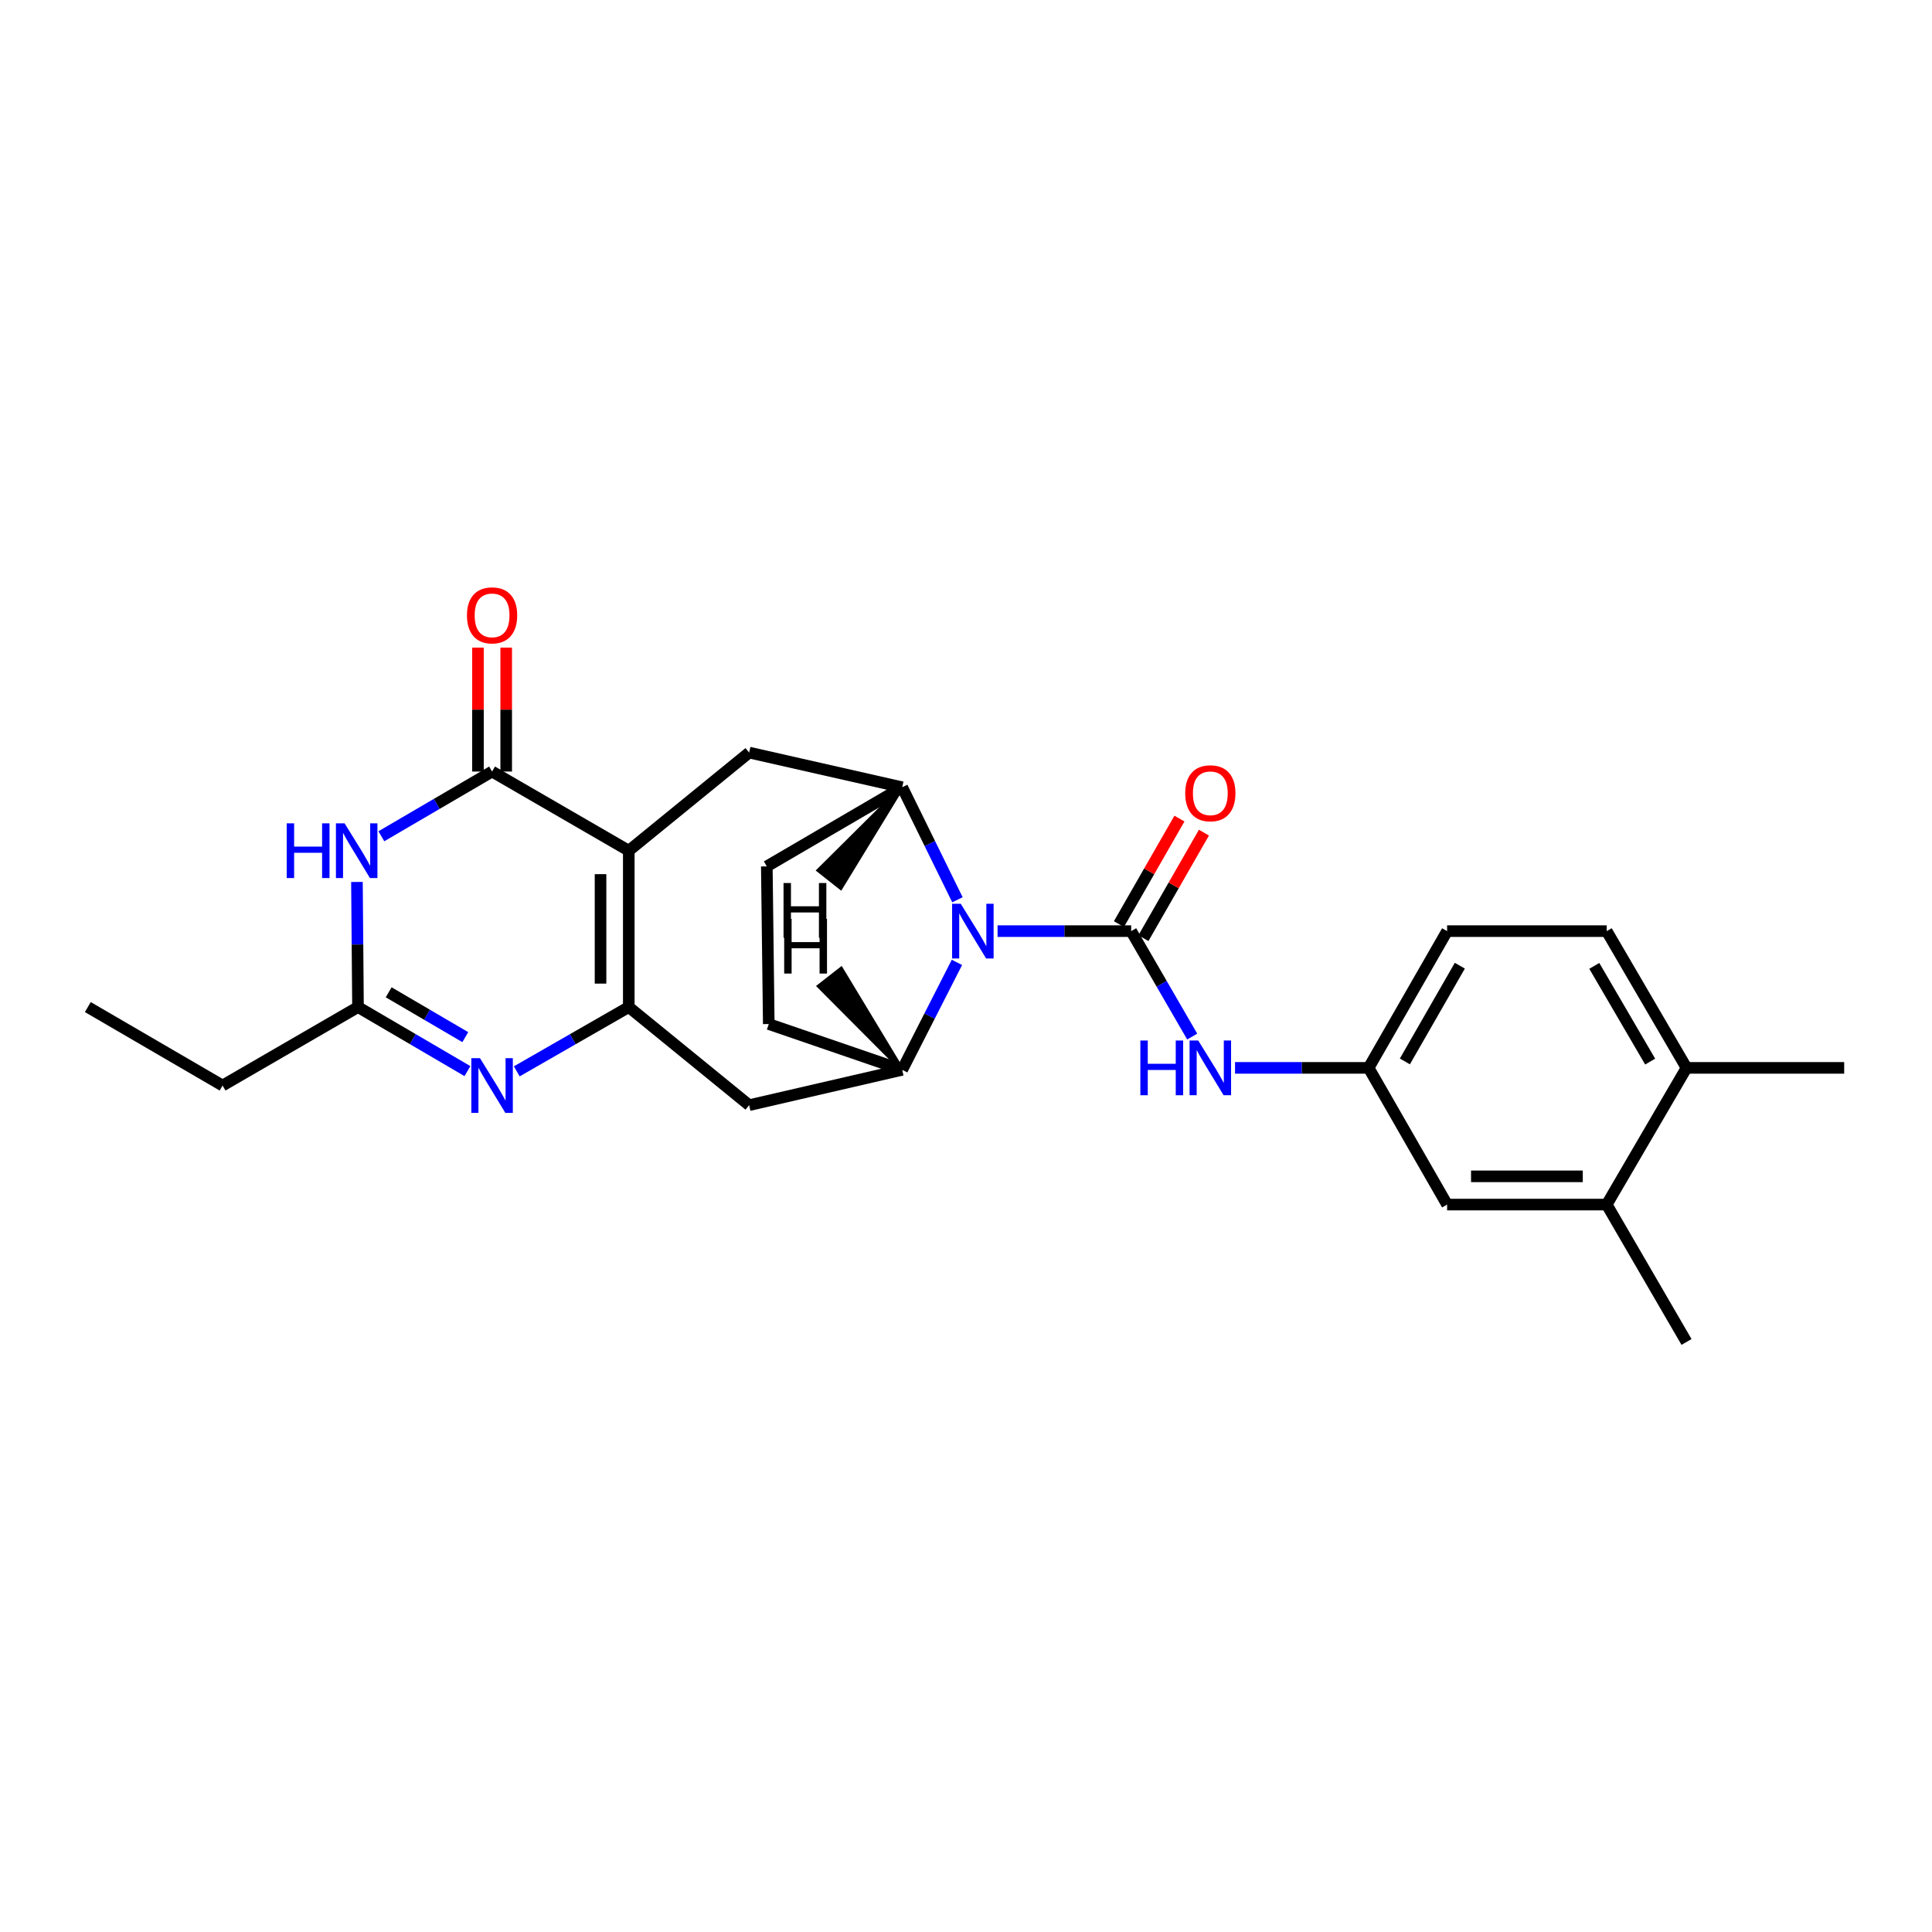 <?xml version='1.0' encoding='iso-8859-1'?>
<svg version='1.1' baseProfile='full'
              xmlns='http://www.w3.org/2000/svg'
                      xmlns:rdkit='http://www.rdkit.org/xml'
                      xmlns:xlink='http://www.w3.org/1999/xlink'
                  xml:space='preserve'
width='1000px' height='1000px' viewBox='0 0 1000 1000'>
<!-- END OF HEADER -->
<rect style='opacity:1.0;fill:#FFFFFF;stroke:none' width='1000' height='1000' x='0' y='0'> </rect>
<path class='bond-0' d='M 325.455,440.318 L 325.455,521.256' style='fill:none;fill-rule:evenodd;stroke:#000000;stroke-width:6px;stroke-linecap:butt;stroke-linejoin:miter;stroke-opacity:1' />
<path class='bond-0' d='M 310.837,452.458 L 310.837,509.115' style='fill:none;fill-rule:evenodd;stroke:#000000;stroke-width:6px;stroke-linecap:butt;stroke-linejoin:miter;stroke-opacity:1' />
<path class='bond-3' d='M 325.455,440.318 L 254.699,399.349' style='fill:none;fill-rule:evenodd;stroke:#000000;stroke-width:6px;stroke-linecap:butt;stroke-linejoin:miter;stroke-opacity:1' />
<path class='bond-8' d='M 325.455,440.318 L 387.756,389.531' style='fill:none;fill-rule:evenodd;stroke:#000000;stroke-width:6px;stroke-linecap:butt;stroke-linejoin:miter;stroke-opacity:1' />
<path class='bond-4' d='M 325.455,521.256 L 296.467,537.894' style='fill:none;fill-rule:evenodd;stroke:#000000;stroke-width:6px;stroke-linecap:butt;stroke-linejoin:miter;stroke-opacity:1' />
<path class='bond-4' d='M 296.467,537.894 L 267.479,554.533' style='fill:none;fill-rule:evenodd;stroke:#0000FF;stroke-width:6px;stroke-linecap:butt;stroke-linejoin:miter;stroke-opacity:1' />
<path class='bond-10' d='M 325.455,521.256 L 387.756,572.035' style='fill:none;fill-rule:evenodd;stroke:#000000;stroke-width:6px;stroke-linecap:butt;stroke-linejoin:miter;stroke-opacity:1' />
<path class='bond-1' d='M 585.494,481.952 L 550.916,481.952' style='fill:none;fill-rule:evenodd;stroke:#000000;stroke-width:6px;stroke-linecap:butt;stroke-linejoin:miter;stroke-opacity:1' />
<path class='bond-1' d='M 550.916,481.952 L 516.337,481.952' style='fill:none;fill-rule:evenodd;stroke:#0000FF;stroke-width:6px;stroke-linecap:butt;stroke-linejoin:miter;stroke-opacity:1' />
<path class='bond-11' d='M 585.494,481.952 L 601.289,509.24' style='fill:none;fill-rule:evenodd;stroke:#000000;stroke-width:6px;stroke-linecap:butt;stroke-linejoin:miter;stroke-opacity:1' />
<path class='bond-11' d='M 601.289,509.24 L 617.083,536.527' style='fill:none;fill-rule:evenodd;stroke:#0000FF;stroke-width:6px;stroke-linecap:butt;stroke-linejoin:miter;stroke-opacity:1' />
<path class='bond-12' d='M 591.834,485.588 L 607.496,458.279' style='fill:none;fill-rule:evenodd;stroke:#000000;stroke-width:6px;stroke-linecap:butt;stroke-linejoin:miter;stroke-opacity:1' />
<path class='bond-12' d='M 607.496,458.279 L 623.158,430.97' style='fill:none;fill-rule:evenodd;stroke:#FF0000;stroke-width:6px;stroke-linecap:butt;stroke-linejoin:miter;stroke-opacity:1' />
<path class='bond-12' d='M 579.154,478.316 L 594.816,451.007' style='fill:none;fill-rule:evenodd;stroke:#000000;stroke-width:6px;stroke-linecap:butt;stroke-linejoin:miter;stroke-opacity:1' />
<path class='bond-12' d='M 594.816,451.007 L 610.478,423.698' style='fill:none;fill-rule:evenodd;stroke:#FF0000;stroke-width:6px;stroke-linecap:butt;stroke-linejoin:miter;stroke-opacity:1' />
<path class='bond-2' d='M 495.575,465.718 L 481.274,436.602' style='fill:none;fill-rule:evenodd;stroke:#0000FF;stroke-width:6px;stroke-linecap:butt;stroke-linejoin:miter;stroke-opacity:1' />
<path class='bond-2' d='M 481.274,436.602 L 466.973,407.486' style='fill:none;fill-rule:evenodd;stroke:#000000;stroke-width:6px;stroke-linecap:butt;stroke-linejoin:miter;stroke-opacity:1' />
<path class='bond-27' d='M 495.308,498.126 L 481.141,525.933' style='fill:none;fill-rule:evenodd;stroke:#0000FF;stroke-width:6px;stroke-linecap:butt;stroke-linejoin:miter;stroke-opacity:1' />
<path class='bond-27' d='M 481.141,525.933 L 466.973,553.739' style='fill:none;fill-rule:evenodd;stroke:#000000;stroke-width:6px;stroke-linecap:butt;stroke-linejoin:miter;stroke-opacity:1' />
<path class='bond-5' d='M 254.699,399.349 L 226.044,416.101' style='fill:none;fill-rule:evenodd;stroke:#000000;stroke-width:6px;stroke-linecap:butt;stroke-linejoin:miter;stroke-opacity:1' />
<path class='bond-5' d='M 226.044,416.101 L 197.388,432.853' style='fill:none;fill-rule:evenodd;stroke:#0000FF;stroke-width:6px;stroke-linecap:butt;stroke-linejoin:miter;stroke-opacity:1' />
<path class='bond-14' d='M 262.008,399.349 L 262.008,367.279' style='fill:none;fill-rule:evenodd;stroke:#000000;stroke-width:6px;stroke-linecap:butt;stroke-linejoin:miter;stroke-opacity:1' />
<path class='bond-14' d='M 262.008,367.279 L 262.008,335.21' style='fill:none;fill-rule:evenodd;stroke:#FF0000;stroke-width:6px;stroke-linecap:butt;stroke-linejoin:miter;stroke-opacity:1' />
<path class='bond-14' d='M 247.391,399.349 L 247.391,367.279' style='fill:none;fill-rule:evenodd;stroke:#000000;stroke-width:6px;stroke-linecap:butt;stroke-linejoin:miter;stroke-opacity:1' />
<path class='bond-14' d='M 247.391,367.279 L 247.391,335.21' style='fill:none;fill-rule:evenodd;stroke:#FF0000;stroke-width:6px;stroke-linecap:butt;stroke-linejoin:miter;stroke-opacity:1' />
<path class='bond-26' d='M 241.949,554.406 L 213.625,537.831' style='fill:none;fill-rule:evenodd;stroke:#0000FF;stroke-width:6px;stroke-linecap:butt;stroke-linejoin:miter;stroke-opacity:1' />
<path class='bond-26' d='M 213.625,537.831 L 185.3,521.256' style='fill:none;fill-rule:evenodd;stroke:#000000;stroke-width:6px;stroke-linecap:butt;stroke-linejoin:miter;stroke-opacity:1' />
<path class='bond-26' d='M 240.834,536.818 L 221.007,525.215' style='fill:none;fill-rule:evenodd;stroke:#0000FF;stroke-width:6px;stroke-linecap:butt;stroke-linejoin:miter;stroke-opacity:1' />
<path class='bond-26' d='M 221.007,525.215 L 201.18,513.613' style='fill:none;fill-rule:evenodd;stroke:#000000;stroke-width:6px;stroke-linecap:butt;stroke-linejoin:miter;stroke-opacity:1' />
<path class='bond-9' d='M 184.755,456.501 L 185.027,488.879' style='fill:none;fill-rule:evenodd;stroke:#0000FF;stroke-width:6px;stroke-linecap:butt;stroke-linejoin:miter;stroke-opacity:1' />
<path class='bond-9' d='M 185.027,488.879 L 185.3,521.256' style='fill:none;fill-rule:evenodd;stroke:#000000;stroke-width:6px;stroke-linecap:butt;stroke-linejoin:miter;stroke-opacity:1' />
<path class='bond-6' d='M 466.973,407.486 L 387.756,389.531' style='fill:none;fill-rule:evenodd;stroke:#000000;stroke-width:6px;stroke-linecap:butt;stroke-linejoin:miter;stroke-opacity:1' />
<path class='bond-16' d='M 466.973,407.486 L 396.9,448.438' style='fill:none;fill-rule:evenodd;stroke:#000000;stroke-width:6px;stroke-linecap:butt;stroke-linejoin:miter;stroke-opacity:1' />
<path class='bond-30' d='M 466.973,407.486 L 423.69,450.489 L 435.161,459.55 Z' style='fill:#000000;fill-rule:evenodd;fill-opacity:1;stroke:#000000;stroke-width:2px;stroke-linecap:butt;stroke-linejoin:miter;stroke-opacity:1;' />
<path class='bond-7' d='M 466.973,553.739 L 387.756,572.035' style='fill:none;fill-rule:evenodd;stroke:#000000;stroke-width:6px;stroke-linecap:butt;stroke-linejoin:miter;stroke-opacity:1' />
<path class='bond-28' d='M 466.973,553.739 L 397.915,530.043' style='fill:none;fill-rule:evenodd;stroke:#000000;stroke-width:6px;stroke-linecap:butt;stroke-linejoin:miter;stroke-opacity:1' />
<path class='bond-31' d='M 466.973,553.739 L 435.384,501.44 L 423.866,510.44 Z' style='fill:#000000;fill-rule:evenodd;fill-opacity:1;stroke:#000000;stroke-width:2px;stroke-linecap:butt;stroke-linejoin:miter;stroke-opacity:1;' />
<path class='bond-22' d='M 185.3,521.256 L 115.203,561.868' style='fill:none;fill-rule:evenodd;stroke:#000000;stroke-width:6px;stroke-linecap:butt;stroke-linejoin:miter;stroke-opacity:1' />
<path class='bond-15' d='M 639.251,552.732 L 673.822,552.732' style='fill:none;fill-rule:evenodd;stroke:#0000FF;stroke-width:6px;stroke-linecap:butt;stroke-linejoin:miter;stroke-opacity:1' />
<path class='bond-15' d='M 673.822,552.732 L 708.392,552.732' style='fill:none;fill-rule:evenodd;stroke:#000000;stroke-width:6px;stroke-linecap:butt;stroke-linejoin:miter;stroke-opacity:1' />
<path class='bond-13' d='M 831.631,623.487 L 749.02,623.487' style='fill:none;fill-rule:evenodd;stroke:#000000;stroke-width:6px;stroke-linecap:butt;stroke-linejoin:miter;stroke-opacity:1' />
<path class='bond-13' d='M 819.24,608.87 L 761.412,608.87' style='fill:none;fill-rule:evenodd;stroke:#000000;stroke-width:6px;stroke-linecap:butt;stroke-linejoin:miter;stroke-opacity:1' />
<path class='bond-23' d='M 831.631,623.487 L 872.941,694.592' style='fill:none;fill-rule:evenodd;stroke:#000000;stroke-width:6px;stroke-linecap:butt;stroke-linejoin:miter;stroke-opacity:1' />
<path class='bond-29' d='M 831.631,623.487 L 872.941,552.732' style='fill:none;fill-rule:evenodd;stroke:#000000;stroke-width:6px;stroke-linecap:butt;stroke-linejoin:miter;stroke-opacity:1' />
<path class='bond-18' d='M 708.392,552.732 L 749.02,623.487' style='fill:none;fill-rule:evenodd;stroke:#000000;stroke-width:6px;stroke-linecap:butt;stroke-linejoin:miter;stroke-opacity:1' />
<path class='bond-21' d='M 708.392,552.732 L 749.02,481.952' style='fill:none;fill-rule:evenodd;stroke:#000000;stroke-width:6px;stroke-linecap:butt;stroke-linejoin:miter;stroke-opacity:1' />
<path class='bond-21' d='M 727.164,549.392 L 755.603,499.846' style='fill:none;fill-rule:evenodd;stroke:#000000;stroke-width:6px;stroke-linecap:butt;stroke-linejoin:miter;stroke-opacity:1' />
<path class='bond-17' d='M 396.9,448.438 L 397.915,530.043' style='fill:none;fill-rule:evenodd;stroke:#000000;stroke-width:6px;stroke-linecap:butt;stroke-linejoin:miter;stroke-opacity:1' />
<path class='bond-19' d='M 872.941,552.732 L 831.631,481.952' style='fill:none;fill-rule:evenodd;stroke:#000000;stroke-width:6px;stroke-linecap:butt;stroke-linejoin:miter;stroke-opacity:1' />
<path class='bond-19' d='M 854.12,549.483 L 825.203,499.937' style='fill:none;fill-rule:evenodd;stroke:#000000;stroke-width:6px;stroke-linecap:butt;stroke-linejoin:miter;stroke-opacity:1' />
<path class='bond-24' d='M 872.941,552.732 L 954.545,552.732' style='fill:none;fill-rule:evenodd;stroke:#000000;stroke-width:6px;stroke-linecap:butt;stroke-linejoin:miter;stroke-opacity:1' />
<path class='bond-20' d='M 831.631,481.952 L 749.02,481.952' style='fill:none;fill-rule:evenodd;stroke:#000000;stroke-width:6px;stroke-linecap:butt;stroke-linejoin:miter;stroke-opacity:1' />
<path class='bond-25' d='M 115.203,561.868 L 45.455,521.256' style='fill:none;fill-rule:evenodd;stroke:#000000;stroke-width:6px;stroke-linecap:butt;stroke-linejoin:miter;stroke-opacity:1' />
<path  class='atom-3' d='M 497.289 467.792
L 506.569 482.792
Q 507.489 484.272, 508.969 486.952
Q 510.449 489.632, 510.529 489.792
L 510.529 467.792
L 514.289 467.792
L 514.289 496.112
L 510.409 496.112
L 500.449 479.712
Q 499.289 477.792, 498.049 475.592
Q 496.849 473.392, 496.489 472.712
L 496.489 496.112
L 492.809 496.112
L 492.809 467.792
L 497.289 467.792
' fill='#0000FF'/>
<path  class='atom-5' d='M 248.439 547.708
L 257.719 562.708
Q 258.639 564.188, 260.119 566.868
Q 261.599 569.548, 261.679 569.708
L 261.679 547.708
L 265.439 547.708
L 265.439 576.028
L 261.559 576.028
L 251.599 559.628
Q 250.439 557.708, 249.199 555.508
Q 247.999 553.308, 247.639 552.628
L 247.639 576.028
L 243.959 576.028
L 243.959 547.708
L 248.439 547.708
' fill='#0000FF'/>
<path  class='atom-6' d='M 148.398 426.158
L 152.238 426.158
L 152.238 438.198
L 166.718 438.198
L 166.718 426.158
L 170.558 426.158
L 170.558 454.478
L 166.718 454.478
L 166.718 441.398
L 152.238 441.398
L 152.238 454.478
L 148.398 454.478
L 148.398 426.158
' fill='#0000FF'/>
<path  class='atom-6' d='M 178.358 426.158
L 187.638 441.158
Q 188.558 442.638, 190.038 445.318
Q 191.518 447.998, 191.598 448.158
L 191.598 426.158
L 195.358 426.158
L 195.358 454.478
L 191.478 454.478
L 181.518 438.078
Q 180.358 436.158, 179.118 433.958
Q 177.918 431.758, 177.558 431.078
L 177.558 454.478
L 173.878 454.478
L 173.878 426.158
L 178.358 426.158
' fill='#0000FF'/>
<path  class='atom-12' d='M 590.243 538.572
L 594.083 538.572
L 594.083 550.612
L 608.563 550.612
L 608.563 538.572
L 612.403 538.572
L 612.403 566.892
L 608.563 566.892
L 608.563 553.812
L 594.083 553.812
L 594.083 566.892
L 590.243 566.892
L 590.243 538.572
' fill='#0000FF'/>
<path  class='atom-12' d='M 620.203 538.572
L 629.483 553.572
Q 630.403 555.052, 631.883 557.732
Q 633.363 560.412, 633.443 560.572
L 633.443 538.572
L 637.203 538.572
L 637.203 566.892
L 633.323 566.892
L 623.363 550.492
Q 622.203 548.572, 620.963 546.372
Q 619.763 544.172, 619.403 543.492
L 619.403 566.892
L 615.723 566.892
L 615.723 538.572
L 620.203 538.572
' fill='#0000FF'/>
<path  class='atom-13' d='M 613.463 410.595
Q 613.463 403.795, 616.823 399.995
Q 620.183 396.195, 626.463 396.195
Q 632.743 396.195, 636.103 399.995
Q 639.463 403.795, 639.463 410.595
Q 639.463 417.475, 636.063 421.395
Q 632.663 425.275, 626.463 425.275
Q 620.223 425.275, 616.823 421.395
Q 613.463 417.515, 613.463 410.595
M 626.463 422.075
Q 630.783 422.075, 633.103 419.195
Q 635.463 416.275, 635.463 410.595
Q 635.463 405.035, 633.103 402.235
Q 630.783 399.395, 626.463 399.395
Q 622.143 399.395, 619.783 402.195
Q 617.463 404.995, 617.463 410.595
Q 617.463 416.315, 619.783 419.195
Q 622.143 422.075, 626.463 422.075
' fill='#FF0000'/>
<path  class='atom-15' d='M 241.699 318.507
Q 241.699 311.707, 245.059 307.907
Q 248.419 304.107, 254.699 304.107
Q 260.979 304.107, 264.339 307.907
Q 267.699 311.707, 267.699 318.507
Q 267.699 325.387, 264.299 329.307
Q 260.899 333.187, 254.699 333.187
Q 248.459 333.187, 245.059 329.307
Q 241.699 325.427, 241.699 318.507
M 254.699 329.987
Q 259.019 329.987, 261.339 327.107
Q 263.699 324.187, 263.699 318.507
Q 263.699 312.947, 261.339 310.147
Q 259.019 307.307, 254.699 307.307
Q 250.379 307.307, 248.019 310.107
Q 245.699 312.907, 245.699 318.507
Q 245.699 324.227, 248.019 327.107
Q 250.379 329.987, 254.699 329.987
' fill='#FF0000'/>
<path  class='atom-27' d='M 405.557 457.05
L 409.397 457.05
L 409.397 469.09
L 423.877 469.09
L 423.877 457.05
L 427.717 457.05
L 427.717 485.37
L 423.877 485.37
L 423.877 472.29
L 409.397 472.29
L 409.397 485.37
L 405.557 485.37
L 405.557 457.05
' fill='#000000'/>
<path  class='atom-28' d='M 405.894 475.59
L 409.734 475.59
L 409.734 487.63
L 424.214 487.63
L 424.214 475.59
L 428.054 475.59
L 428.054 503.91
L 424.214 503.91
L 424.214 490.83
L 409.734 490.83
L 409.734 503.91
L 405.894 503.91
L 405.894 475.59
' fill='#000000'/>
</svg>
